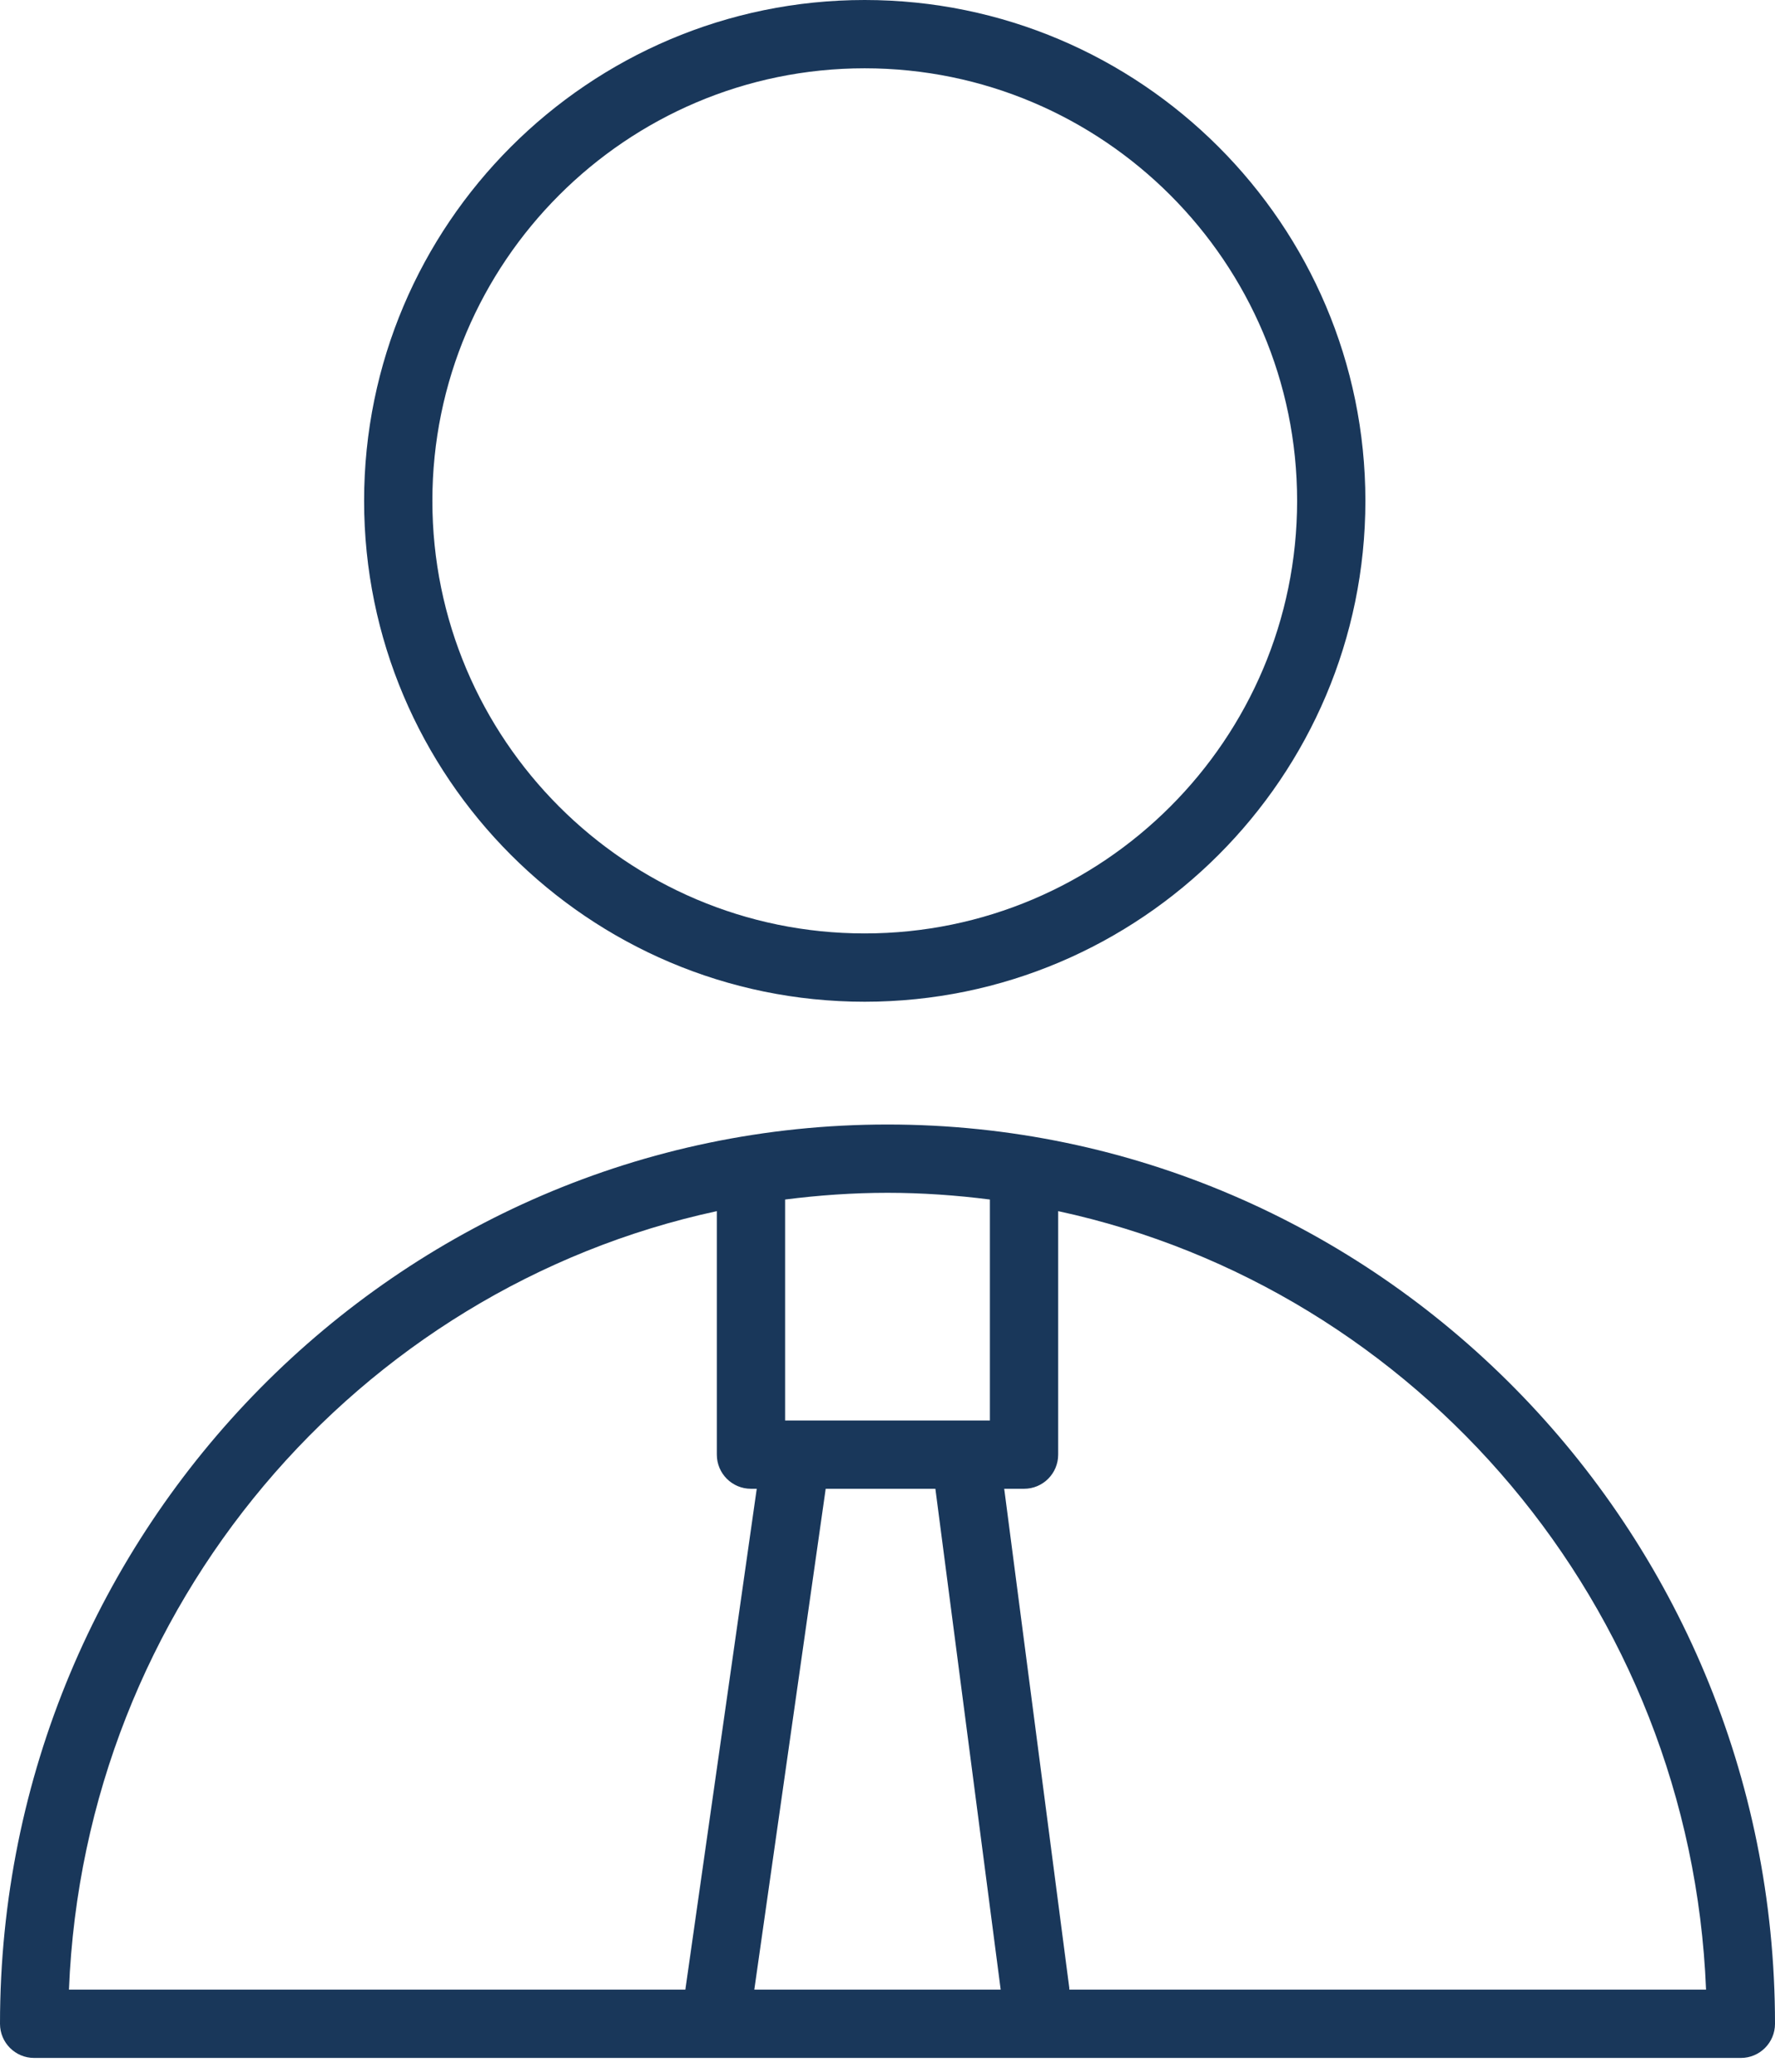 <?xml version="1.0" encoding="UTF-8"?> <svg xmlns="http://www.w3.org/2000/svg" width="78" height="91" viewBox="0 0 78 91" fill="none"> <path d="M39 49.393C17.495 49.393 0 67.113 0 88.893C0 89.722 0.671 90.393 1.5 90.393H76.5C77.329 90.393 78 89.722 78 88.893C78 67.113 60.505 49.393 39 49.393ZM41.104 65.393L43.974 87.393H33.147L36.284 65.393H41.104ZM43.5 52.688V62.393H34.5V52.688C35.975 52.5 37.475 52.393 39 52.393C40.525 52.393 42.025 52.5 43.5 52.688ZM31.5 53.198V63.893C31.5 64.722 32.171 65.393 33 65.393H33.254L30.117 87.393H3.03C3.705 70.542 15.705 56.606 31.5 53.198ZM46.99 87.393C46.988 87.364 46.991 87.336 46.987 87.307L44.129 65.393H45C45.829 65.393 46.5 64.722 46.5 63.893V53.198C62.295 56.606 74.295 70.542 74.97 87.393H46.99Z" fill="#19375A"></path> <path d="M37.995 44C50.128 44 60 34.13 60 21.999C60 9.869 50.128 0 37.995 0C25.867 0 16 9.869 16 21.999C16 34.131 25.867 44 37.995 44ZM37.995 3C48.474 3 57 11.523 57 21.999C57 32.476 48.475 41 37.995 41C27.521 41 19 32.476 19 21.999C19 11.523 27.521 3 37.995 3Z" fill="#19375A"></path> </svg> 